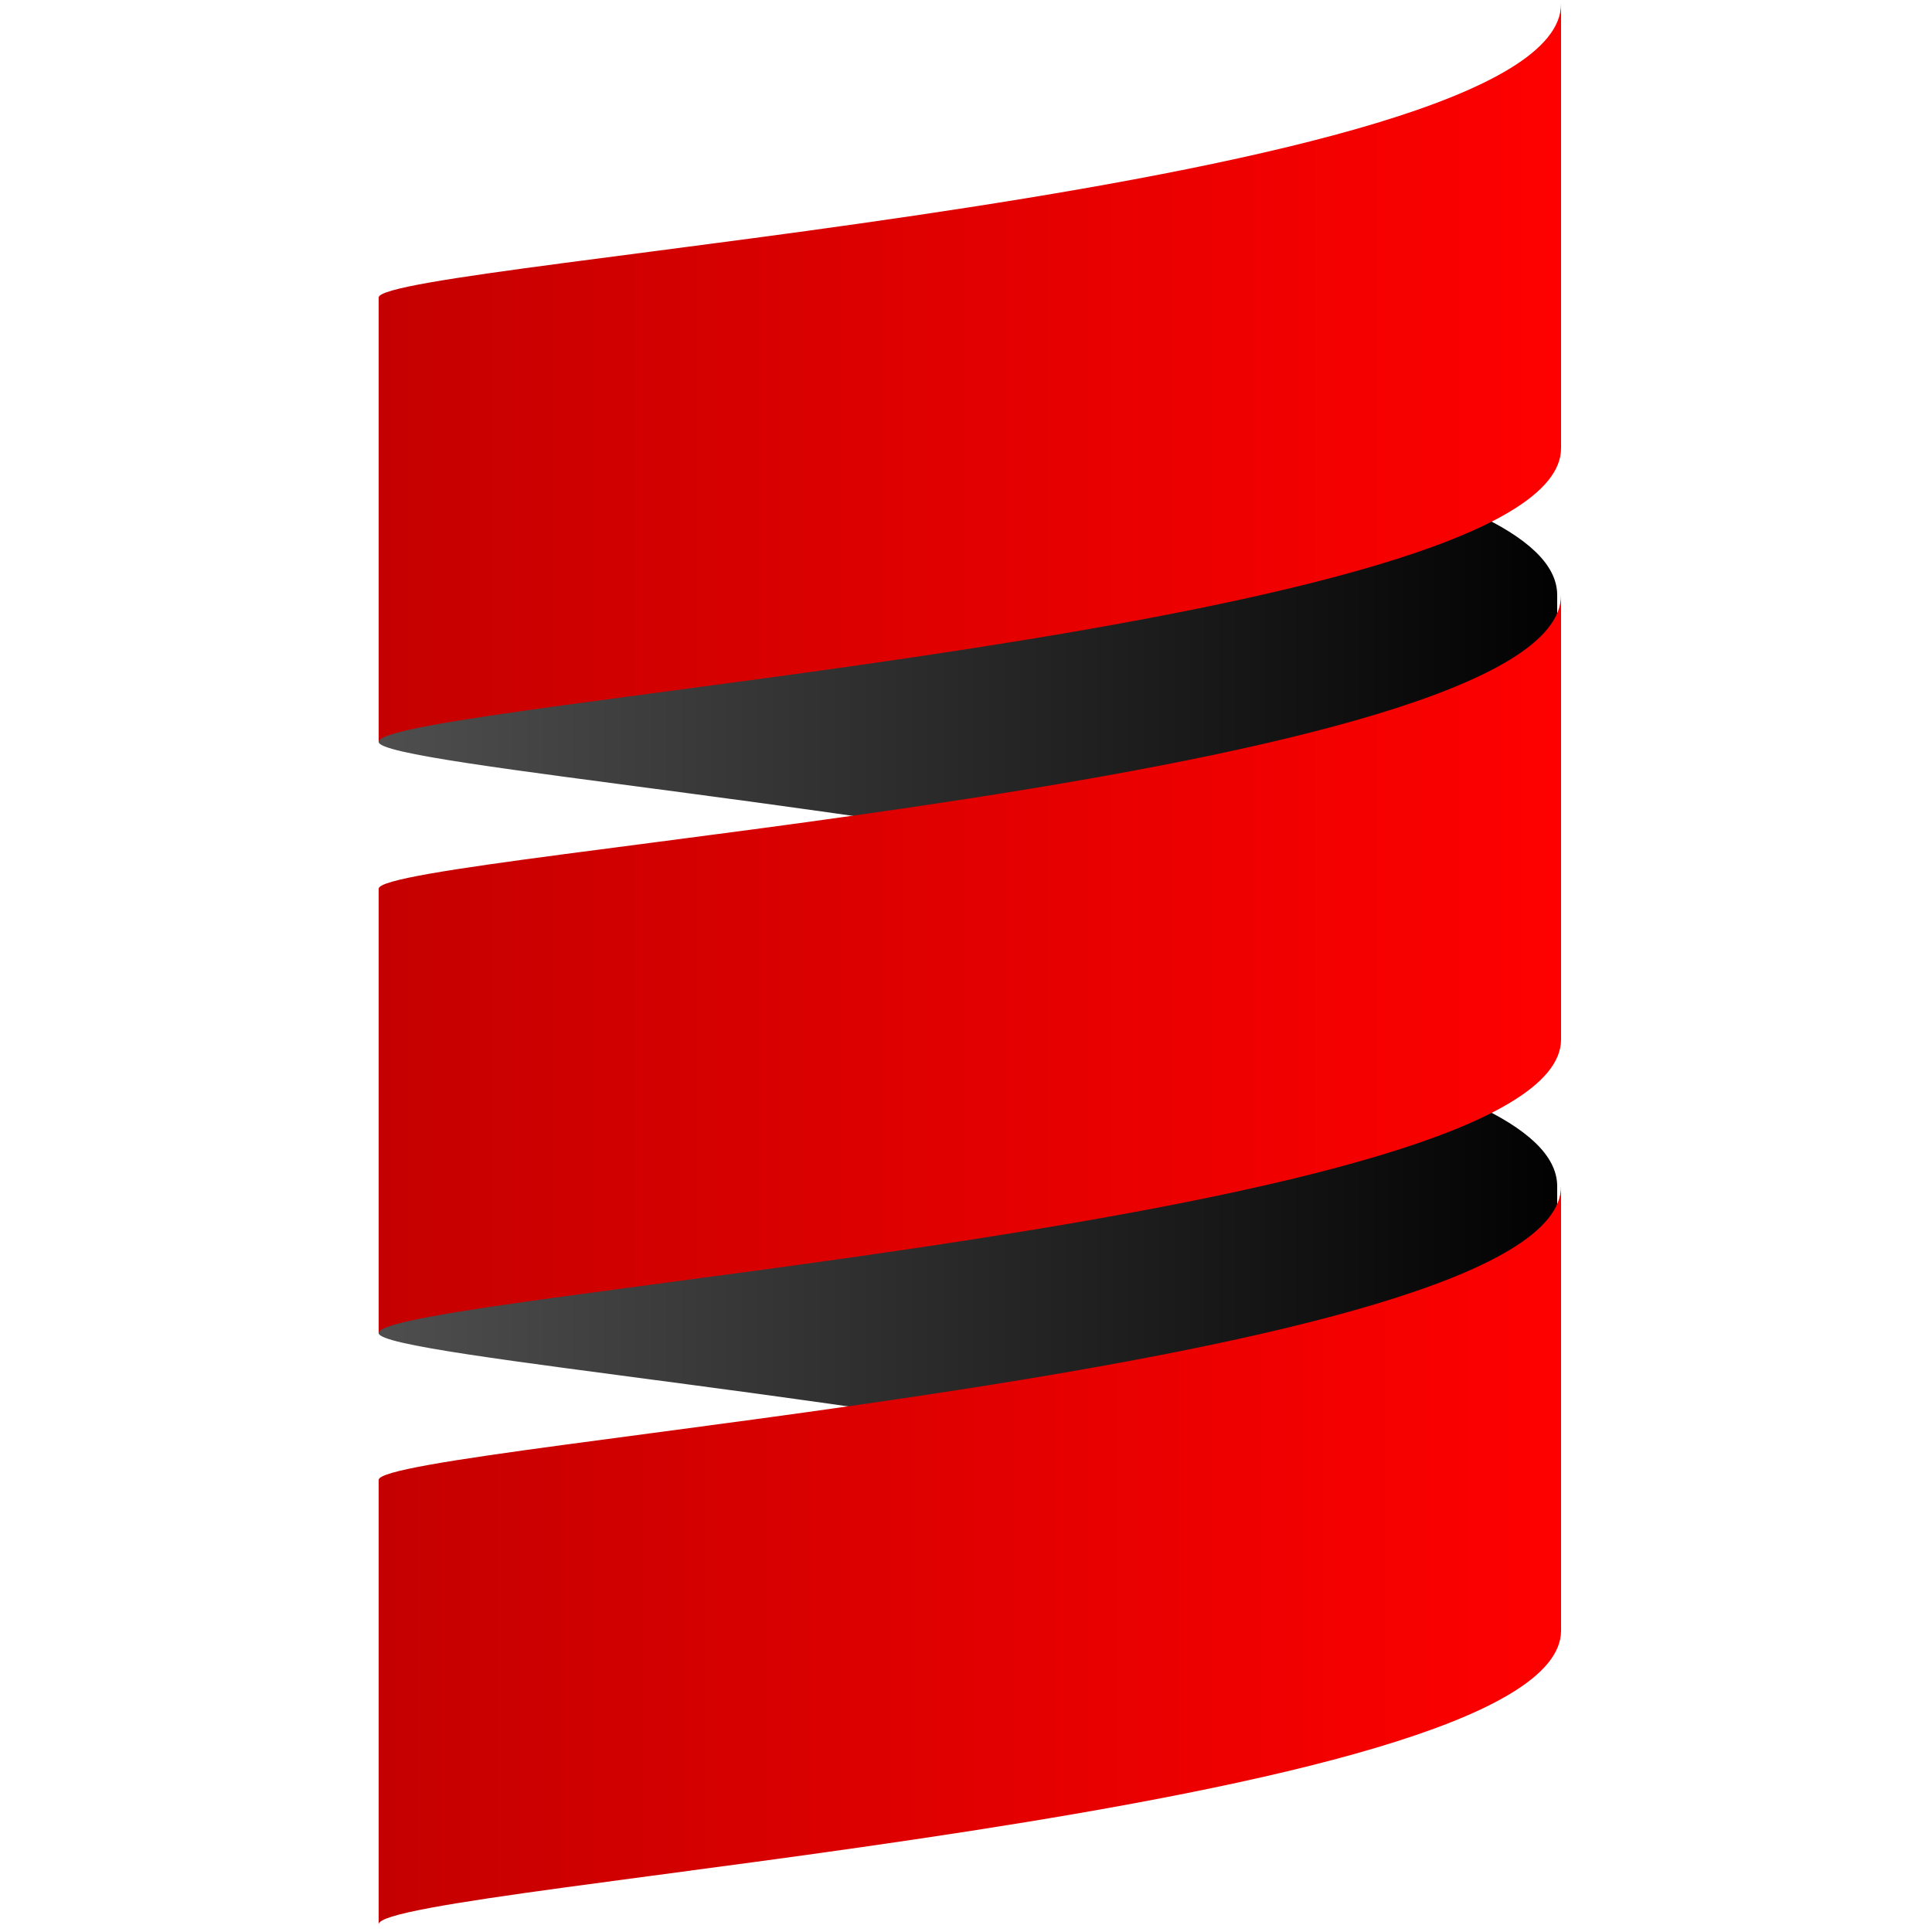 <svg xmlns="http://www.w3.org/2000/svg" viewBox="0 0 50 50" style="enable-background:new 0 0 50 50" xml:space="preserve"><linearGradient id="a" gradientUnits="userSpaceOnUse" x1="-223.087" y1="275.339" x2="-222.967" y2="275.339" gradientTransform="matrix(256 0 0 96 57120 -26400)"><stop offset="0" style="stop-color:#4f4f4f"/><stop offset="1" style="stop-color:#000"/></linearGradient><path d="M9.8 30.7v3.8c0 .6 13.9 1.7 22.9 3.8 4.4-1 7.6-2.3 7.6-3.8v-3.8c0-1.6-3.2-2.8-7.6-3.8-9 2-22.9 3.1-22.9 3.8" style="fill:url(#a)"/><linearGradient id="b" gradientUnits="userSpaceOnUse" x1="-223.087" y1="276.514" x2="-222.967" y2="276.514" gradientTransform="matrix(256 0 0 96 57120 -26528)"><stop offset="0" style="stop-color:#4f4f4f"/><stop offset="1" style="stop-color:#000"/></linearGradient><path d="M9.8 15.4v3.8c0 .6 13.9 1.7 22.9 3.8 4.4-1 7.6-2.3 7.6-3.8v-3.8c0-1.6-3.2-2.8-7.6-3.8-9 2.1-22.9 3.1-22.9 3.8" style="fill:url(#b)"/><linearGradient id="c" gradientUnits="userSpaceOnUse" x1="-223.087" y1="275.756" x2="-222.967" y2="275.756" gradientTransform="matrix(256 0 0 160 57120 -44096)"><stop offset="0" style="stop-color:#c40000"/><stop offset="1" style="stop-color:red"/></linearGradient><path d="M9.8 23v11.5c0-1 30.6-2.9 30.6-7.6V15.4c0 4.8-30.6 6.7-30.6 7.6" style="fill:url(#c)"/><linearGradient id="d" gradientUnits="userSpaceOnUse" x1="-223.087" y1="276.46" x2="-222.967" y2="276.46" gradientTransform="matrix(256 0 0 160 57120 -44224)"><stop offset="0" style="stop-color:#c40000"/><stop offset="1" style="stop-color:red"/></linearGradient><path d="M9.8 7.7v11.5c0-1 30.6-2.9 30.6-7.6V.1c0 4.8-30.6 6.7-30.6 7.6" style="fill:url(#d)"/><linearGradient id="e" gradientUnits="userSpaceOnUse" x1="-223.087" y1="275.051" x2="-222.967" y2="275.051" gradientTransform="matrix(256 0 0 160 57120 -43968)"><stop offset="0" style="stop-color:#c40000"/><stop offset="1" style="stop-color:red"/></linearGradient><path d="M9.8 38.3v11.5c0-1 30.6-2.9 30.6-7.6V30.7c0 4.7-30.6 6.7-30.6 7.6" style="fill:url(#e)"/></svg>